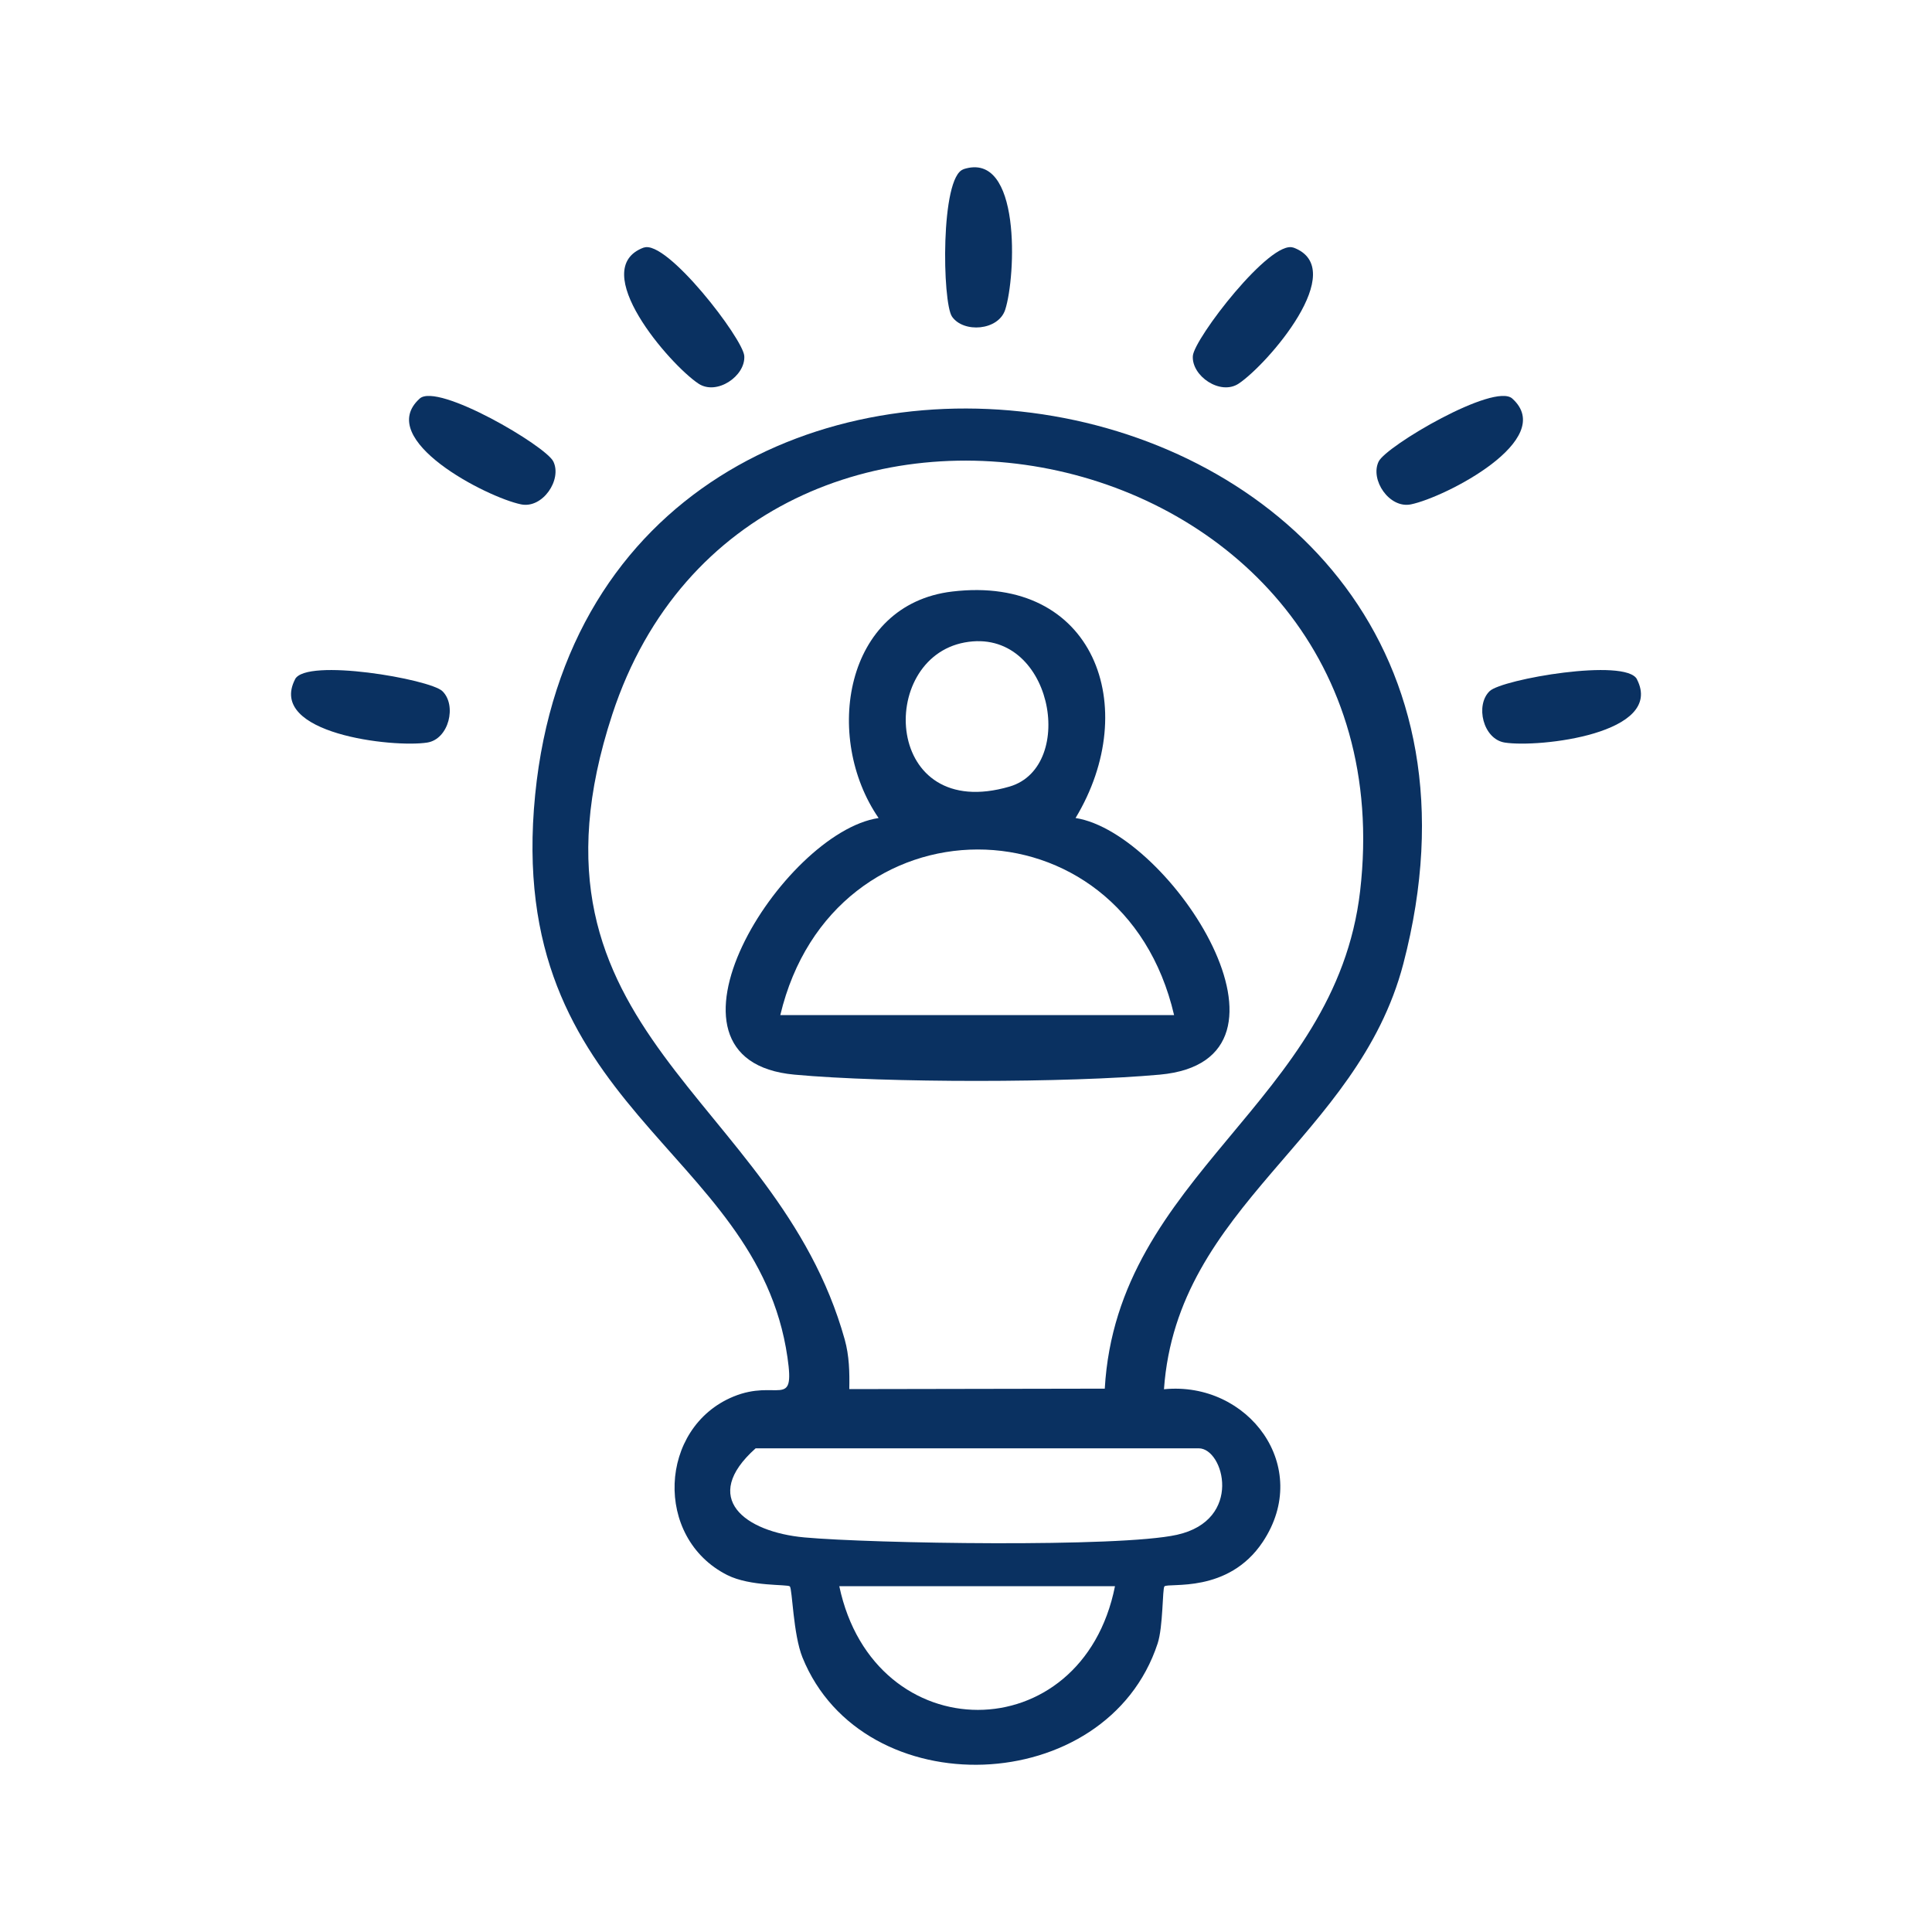 <?xml version="1.0" encoding="UTF-8"?>
<svg id="Capa_1" data-name="Capa 1" xmlns="http://www.w3.org/2000/svg" viewBox="0 0 170 170">
  <defs>
    <style>
      .cls-1 {
        fill: #0a3161;
      }
    </style>
  </defs>
  <g id="ezhP05">
    <g>
      <path class="cls-1" d="M102.44,122.24c7.4-.72,13.08,6.82,8.67,13.44-3.05,4.58-8.3,3.56-8.65,3.91-.18.18-.11,3.56-.6,5.03-4.48,13.62-25.92,14.38-31.25,1.22-.82-2.03-.89-6.03-1.11-6.25-.2-.2-3.47.03-5.51-1-6.48-3.27-6.04-12.98.54-15.7,3.86-1.59,5.44,1.2,4.76-3.46-2.68-18.56-24.96-21.72-22.2-49.5,5.31-53.42,90.84-40.39,76.39,14.88-4.03,15.39-19.91,21.21-21.06,37.43ZM97.21,122.2c1.08-18.87,20.31-25.16,22.47-43.8,4.72-40.7-53.6-52.7-65.8-15.55-9.25,28.2,14.43,33.47,20.45,55.02.4,1.44.43,2.88.4,4.36l22.48-.04ZM66.49,127.44c-4.91,4.38-.95,7.36,4.29,7.84,5.93.54,27.71.9,32.78-.23,5.85-1.3,4.13-7.61,1.92-7.61h-38.99ZM98.11,139.57h-24.26c3.07,14.52,21.37,14.51,24.26,0Z"/>
      <path class="cls-1" d="M84.77,14.89c5.11-1.68,4.62,9.46,3.68,12.36-.6,1.85-3.67,2.07-4.68.61-.86-1.25-1.03-12.29,1-12.96Z"/>
      <path class="cls-1" d="M94.65,71.98c8.36,1.31,21.32,21.31,7.4,22.58-8.07.73-24.07.74-32.14,0-13.7-1.26-1.04-21.33,7.4-22.58-4.88-7.09-3.03-18.8,6.48-19.93,12.49-1.49,16.73,10.19,10.85,19.93ZM84.89,56.53c-7.77,1.43-7.11,15.92,3.95,12.68,5.98-1.76,3.74-14.09-3.95-12.68ZM103.31,89.32c-4.53-19.48-30.04-19.38-34.65,0h34.65Z"/>
      <path class="cls-1" d="M113.8,21.78c5.04,1.86-2.27,10.28-4.8,11.97-1.61,1.08-4.16-.66-4.04-2.43.11-1.52,6.83-10.27,8.84-9.53Z"/>
      <path class="cls-1" d="M56.65,21.78c-5.04,1.86,2.27,10.28,4.8,11.97,1.61,1.08,4.16-.66,4.04-2.43-.11-1.52-6.83-10.27-8.84-9.53Z"/>
      <path class="cls-1" d="M133.08,35.08c3.98,3.61-5.94,8.69-8.93,9.3-1.9.39-3.62-2.17-2.84-3.77.66-1.37,10.18-6.97,11.76-5.54Z"/>
      <path class="cls-1" d="M144.04,59.78c2.45,4.78-8.62,6.03-11.63,5.56-1.92-.3-2.62-3.3-1.33-4.53,1.1-1.05,11.98-2.94,12.96-1.04Z"/>
      <path class="cls-1" d="M36.92,35.08c-3.98,3.61,5.94,8.69,8.93,9.3,1.9.39,3.62-2.17,2.84-3.77-.66-1.37-10.18-6.97-11.76-5.54Z"/>
      <path class="cls-1" d="M25.96,59.78c-2.45,4.78,8.62,6.03,11.63,5.56,1.92-.3,2.62-3.3,1.33-4.53-1.1-1.05-11.98-2.94-12.96-1.04Z"/>
    </g>
  </g>
</svg>